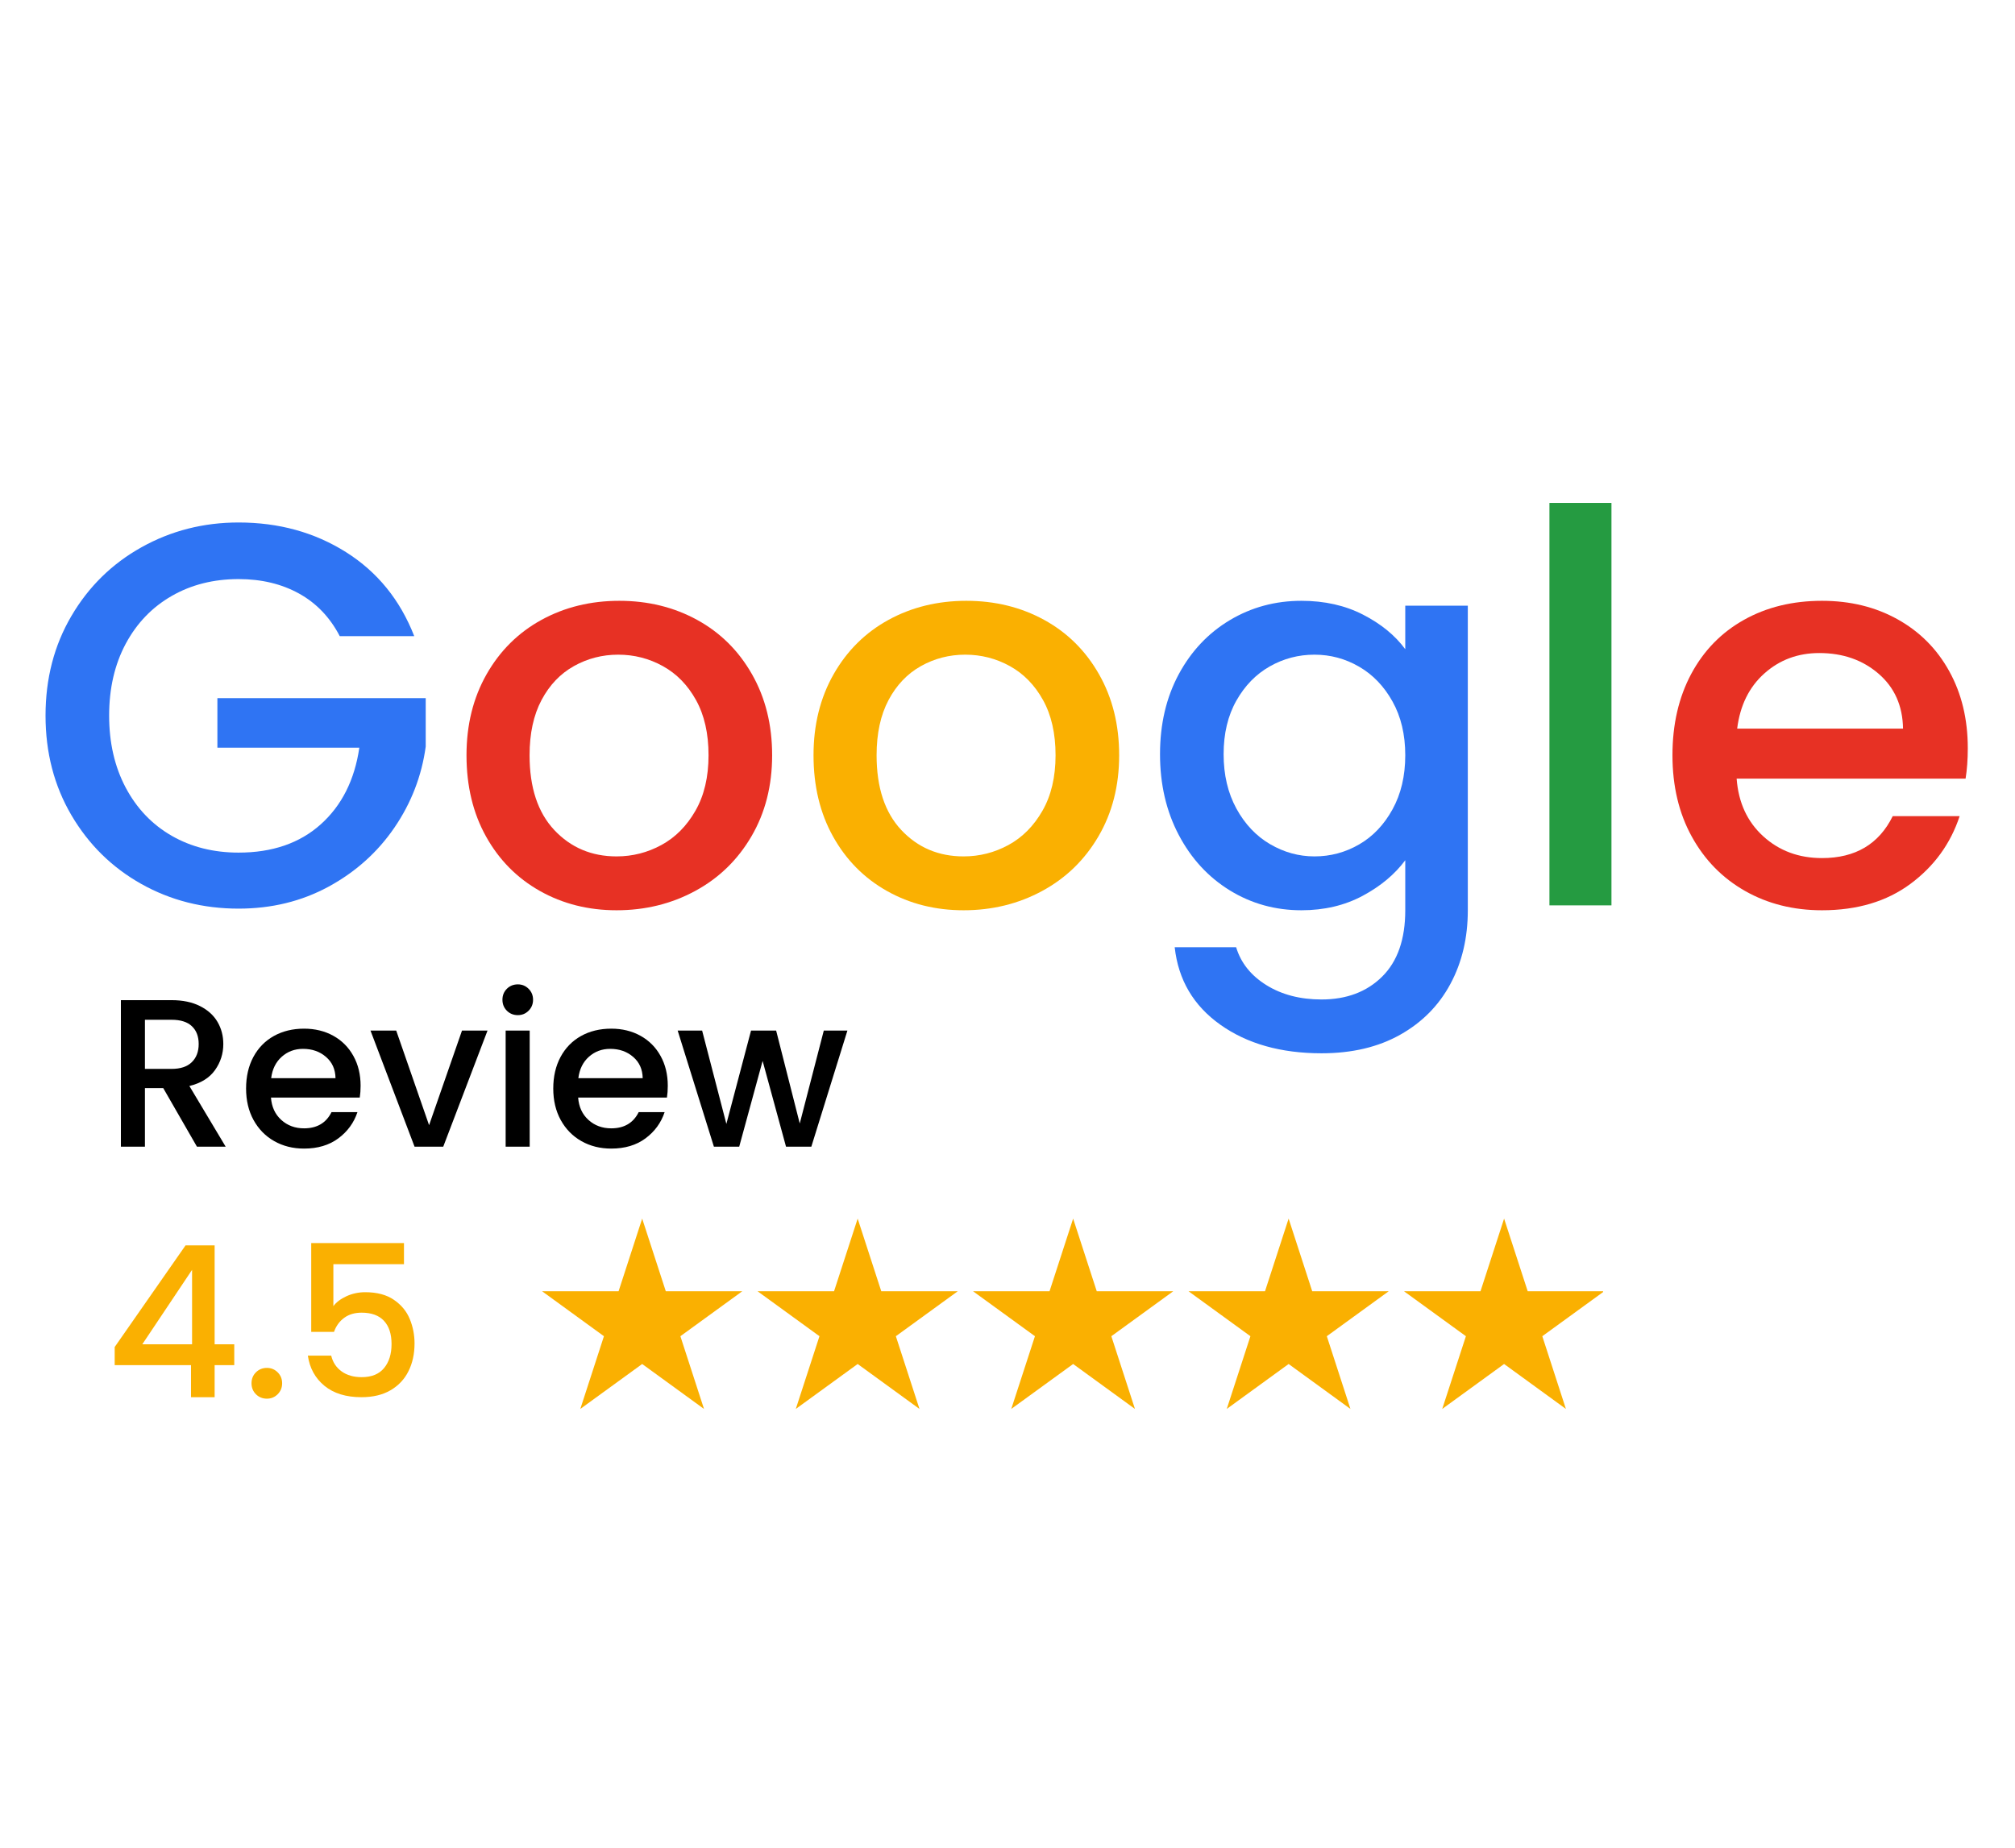 <?xml version="1.0" encoding="UTF-8"?>
<svg xmlns="http://www.w3.org/2000/svg" xmlns:xlink="http://www.w3.org/1999/xlink" width="798" viewBox="0 0 598.5 549" height="732" preserveAspectRatio="xMidYMid meet">
  <defs>
    <g></g>
    <clipPath id="ec944e0f08">
      <path d="M 225 361.984 L 285 361.984 L 285 418.883 L 225 418.883 Z M 225 361.984 " clip-rule="nonzero"></path>
    </clipPath>
    <clipPath id="dabe3d6ef9">
      <path d="M 161 361.984 L 221 361.984 L 221 418.883 L 161 418.883 Z M 161 361.984 " clip-rule="nonzero"></path>
    </clipPath>
    <clipPath id="6f8ef58b2c">
      <path d="M 289 361.984 L 349 361.984 L 349 418.883 L 289 418.883 Z M 289 361.984 " clip-rule="nonzero"></path>
    </clipPath>
    <clipPath id="2d861778fb">
      <path d="M 353 361.984 L 413 361.984 L 413 418.883 L 353 418.883 Z M 353 361.984 " clip-rule="nonzero"></path>
    </clipPath>
    <clipPath id="347e36fe4a">
      <path d="M 417 361.984 L 476.152 361.984 L 476.152 418.883 L 417 418.883 Z M 417 361.984 " clip-rule="nonzero"></path>
    </clipPath>
  </defs>
  <g clip-path="url(#ec944e0f08)">
    <path fill="#fab001" d="M 254.746 361.984 L 261.758 383.57 L 284.465 383.57 L 266.09 396.918 L 273.105 418.52 L 254.746 405.172 L 236.371 418.52 L 243.398 396.918 L 225.023 383.57 L 247.73 383.57 Z M 254.746 361.984 " fill-opacity="1" fill-rule="nonzero"></path>
  </g>
  <g clip-path="url(#dabe3d6ef9)">
    <path fill="#fab001" d="M 190.742 361.984 L 197.758 383.57 L 220.465 383.57 L 202.09 396.918 L 209.105 418.52 L 190.742 405.172 L 172.367 418.52 L 179.383 396.918 L 161.023 383.57 L 183.73 383.57 Z M 190.742 361.984 " fill-opacity="1" fill-rule="nonzero"></path>
  </g>
  <g clip-path="url(#6f8ef58b2c)">
    <path fill="#fab001" d="M 318.746 361.984 L 325.762 383.57 L 348.469 383.57 L 330.094 396.918 L 337.105 418.52 L 318.746 405.172 L 300.371 418.52 L 307.402 396.918 L 289.027 383.57 L 311.734 383.57 Z M 318.746 361.984 " fill-opacity="1" fill-rule="nonzero"></path>
  </g>
  <g clip-path="url(#2d861778fb)">
    <path fill="#fab001" d="M 382.75 361.984 L 389.762 383.57 L 412.469 383.57 L 394.094 396.918 L 401.109 418.52 L 382.75 405.172 L 364.375 418.52 L 371.402 396.918 L 353.027 383.57 L 375.734 383.57 Z M 382.75 361.984 " fill-opacity="1" fill-rule="nonzero"></path>
  </g>
  <g clip-path="url(#347e36fe4a)">
    <path fill="#fab001" d="M 446.75 361.984 L 453.766 383.57 L 476.473 383.57 L 458.098 396.918 L 465.109 418.52 L 446.75 405.172 L 428.375 418.52 L 435.406 396.918 L 417.031 383.57 L 439.738 383.57 Z M 446.75 361.984 " fill-opacity="1" fill-rule="nonzero"></path>
  </g>
  <g fill="#2f74f3" fill-opacity="1">
    <g transform="translate(7.541, 268.938)">
      <g>
        <path d="M 93.375 -79.969 C 90.469 -85.562 86.426 -89.785 81.25 -92.641 C 76.082 -95.492 70.109 -96.922 63.328 -96.922 C 55.891 -96.922 49.266 -95.25 43.453 -91.906 C 37.641 -88.57 33.086 -83.836 29.797 -77.703 C 26.516 -71.566 24.875 -64.457 24.875 -56.375 C 24.875 -48.301 26.516 -41.164 29.797 -34.969 C 33.086 -28.781 37.641 -24.016 43.453 -20.672 C 49.266 -17.336 55.891 -15.672 63.328 -15.672 C 73.336 -15.672 81.469 -18.469 87.719 -24.062 C 93.969 -29.664 97.789 -37.258 99.188 -46.844 L 57.031 -46.844 L 57.031 -61.547 L 118.906 -61.547 L 118.906 -47.172 C 117.719 -38.453 114.617 -30.426 109.609 -23.094 C 104.598 -15.77 98.082 -9.926 90.062 -5.562 C 82.039 -1.207 73.129 0.969 63.328 0.969 C 52.773 0.969 43.133 -1.477 34.406 -6.375 C 25.688 -11.281 18.77 -18.094 13.656 -26.812 C 8.539 -35.539 5.984 -45.395 5.984 -56.375 C 5.984 -67.363 8.539 -77.219 13.656 -85.938 C 18.77 -94.664 25.711 -101.477 34.484 -106.375 C 43.266 -111.281 52.879 -113.734 63.328 -113.734 C 75.285 -113.734 85.922 -110.797 95.234 -104.922 C 104.547 -99.055 111.301 -90.738 115.5 -79.969 Z M 93.375 -79.969 "></path>
      </g>
    </g>
  </g>
  <g fill="#e73124" fill-opacity="1">
    <g transform="translate(132.42, 268.938)">
      <g>
        <path d="M 50.719 1.453 C 42.32 1.453 34.727 -0.457 27.938 -4.281 C 21.156 -8.102 15.828 -13.488 11.953 -20.438 C 8.078 -27.383 6.141 -35.438 6.141 -44.594 C 6.141 -53.633 8.129 -61.656 12.109 -68.656 C 16.098 -75.656 21.535 -81.039 28.422 -84.812 C 35.316 -88.582 43.02 -90.469 51.531 -90.469 C 60.039 -90.469 67.738 -88.582 74.625 -84.812 C 81.52 -81.039 86.957 -75.656 90.938 -68.656 C 94.926 -61.656 96.922 -53.633 96.922 -44.594 C 96.922 -35.539 94.875 -27.516 90.781 -20.516 C 86.695 -13.516 81.125 -8.102 74.062 -4.281 C 67.008 -0.457 59.227 1.453 50.719 1.453 Z M 50.719 -14.547 C 55.457 -14.547 59.898 -15.676 64.047 -17.938 C 68.191 -20.195 71.555 -23.586 74.141 -28.109 C 76.734 -32.629 78.031 -38.125 78.031 -44.594 C 78.031 -51.051 76.789 -56.516 74.312 -60.984 C 71.832 -65.453 68.547 -68.816 64.453 -71.078 C 60.359 -73.336 55.941 -74.469 51.203 -74.469 C 46.473 -74.469 42.086 -73.336 38.047 -71.078 C 34.004 -68.816 30.797 -65.453 28.422 -60.984 C 26.055 -56.516 24.875 -51.051 24.875 -44.594 C 24.875 -35 27.32 -27.594 32.219 -22.375 C 37.125 -17.156 43.289 -14.547 50.719 -14.547 Z M 50.719 -14.547 "></path>
      </g>
    </g>
  </g>
  <g fill="#fab001" fill-opacity="1">
    <g transform="translate(235.493, 268.938)">
      <g>
        <path d="M 50.719 1.453 C 42.32 1.453 34.727 -0.457 27.938 -4.281 C 21.156 -8.102 15.828 -13.488 11.953 -20.438 C 8.078 -27.383 6.141 -35.438 6.141 -44.594 C 6.141 -53.633 8.129 -61.656 12.109 -68.656 C 16.098 -75.656 21.535 -81.039 28.422 -84.812 C 35.316 -88.582 43.02 -90.469 51.531 -90.469 C 60.039 -90.469 67.738 -88.582 74.625 -84.812 C 81.52 -81.039 86.957 -75.656 90.938 -68.656 C 94.926 -61.656 96.922 -53.633 96.922 -44.594 C 96.922 -35.539 94.875 -27.516 90.781 -20.516 C 86.695 -13.516 81.125 -8.102 74.062 -4.281 C 67.008 -0.457 59.227 1.453 50.719 1.453 Z M 50.719 -14.547 C 55.457 -14.547 59.898 -15.676 64.047 -17.938 C 68.191 -20.195 71.555 -23.586 74.141 -28.109 C 76.734 -32.629 78.031 -38.125 78.031 -44.594 C 78.031 -51.051 76.789 -56.516 74.312 -60.984 C 71.832 -65.453 68.547 -68.816 64.453 -71.078 C 60.359 -73.336 55.941 -74.469 51.203 -74.469 C 46.473 -74.469 42.086 -73.336 38.047 -71.078 C 34.004 -68.816 30.797 -65.453 28.422 -60.984 C 26.055 -56.516 24.875 -51.051 24.875 -44.594 C 24.875 -35 27.32 -27.594 32.219 -22.375 C 37.125 -17.156 43.289 -14.547 50.719 -14.547 Z M 50.719 -14.547 "></path>
      </g>
    </g>
  </g>
  <g fill="#2f74f3" fill-opacity="1">
    <g transform="translate(338.567, 268.938)">
      <g>
        <path d="M 47.984 -90.469 C 54.867 -90.469 60.977 -89.094 66.312 -86.344 C 71.645 -83.602 75.816 -80.188 78.828 -76.094 L 78.828 -89.016 L 97.406 -89.016 L 97.406 1.453 C 97.406 9.641 95.68 16.938 92.234 23.344 C 88.797 29.75 83.816 34.781 77.297 38.438 C 70.785 42.102 63.004 43.938 53.953 43.938 C 41.891 43.938 31.875 41.109 23.906 35.453 C 15.938 29.805 11.414 22.133 10.344 12.438 L 28.594 12.438 C 29.988 17.07 32.973 20.816 37.547 23.672 C 42.129 26.523 47.598 27.953 53.953 27.953 C 61.391 27.953 67.395 25.688 71.969 21.156 C 76.539 16.633 78.828 10.066 78.828 1.453 L 78.828 -13.406 C 75.711 -9.207 71.488 -5.68 66.156 -2.828 C 60.82 0.023 54.766 1.453 47.984 1.453 C 40.223 1.453 33.141 -0.508 26.734 -4.438 C 20.328 -8.375 15.266 -13.867 11.547 -20.922 C 7.836 -27.973 5.984 -35.969 5.984 -44.906 C 5.984 -53.844 7.836 -61.758 11.547 -68.656 C 15.266 -75.551 20.328 -80.91 26.734 -84.734 C 33.141 -88.555 40.223 -90.469 47.984 -90.469 Z M 78.828 -44.594 C 78.828 -50.727 77.562 -56.055 75.031 -60.578 C 72.508 -65.098 69.203 -68.539 65.109 -70.906 C 61.016 -73.281 56.598 -74.469 51.859 -74.469 C 47.117 -74.469 42.703 -73.312 38.609 -71 C 34.516 -68.688 31.203 -65.297 28.672 -60.828 C 26.141 -56.359 24.875 -51.051 24.875 -44.906 C 24.875 -38.77 26.141 -33.383 28.672 -28.75 C 31.203 -24.125 34.539 -20.598 38.688 -18.172 C 42.832 -15.754 47.223 -14.547 51.859 -14.547 C 56.598 -14.547 61.016 -15.727 65.109 -18.094 C 69.203 -20.457 72.508 -23.926 75.031 -28.5 C 77.562 -33.082 78.828 -38.445 78.828 -44.594 Z M 78.828 -44.594 "></path>
      </g>
    </g>
  </g>
  <g fill="#259b41" fill-opacity="1">
    <g transform="translate(448.108, 268.938)">
      <g>
        <path d="M 30.531 -119.547 L 30.531 0 L 12.109 0 L 12.109 -119.547 Z M 30.531 -119.547 "></path>
      </g>
    </g>
  </g>
  <g fill="#e73124" fill-opacity="1">
    <g transform="translate(490.774, 268.938)">
      <g>
        <path d="M 93.703 -46.688 C 93.703 -43.344 93.484 -40.328 93.047 -37.641 L 25.047 -37.641 C 25.578 -30.535 28.211 -24.828 32.953 -20.516 C 37.691 -16.203 43.508 -14.047 50.406 -14.047 C 60.312 -14.047 67.312 -18.195 71.406 -26.5 L 91.281 -26.5 C 88.582 -18.312 83.707 -11.602 76.656 -6.375 C 69.602 -1.156 60.852 1.453 50.406 1.453 C 41.895 1.453 34.273 -0.457 27.547 -4.281 C 20.816 -8.102 15.539 -13.488 11.719 -20.438 C 7.895 -27.383 5.984 -35.438 5.984 -44.594 C 5.984 -53.738 7.836 -61.785 11.547 -68.734 C 15.266 -75.68 20.488 -81.039 27.219 -84.812 C 33.945 -88.582 41.676 -90.469 50.406 -90.469 C 58.801 -90.469 66.285 -88.633 72.859 -84.969 C 79.43 -81.312 84.547 -76.172 88.203 -69.547 C 91.867 -62.922 93.703 -55.301 93.703 -46.688 Z M 74.469 -52.5 C 74.363 -59.289 71.941 -64.727 67.203 -68.812 C 62.461 -72.906 56.594 -74.953 49.594 -74.953 C 43.238 -74.953 37.801 -72.93 33.281 -68.891 C 28.758 -64.859 26.066 -59.395 25.203 -52.5 Z M 74.469 -52.5 "></path>
      </g>
    </g>
  </g>
  <g fill="#000000" fill-opacity="1">
    <g transform="translate(31.203, 340.623)">
      <g>
        <path d="M 27.297 0 L 17.281 -17.406 L 11.844 -17.406 L 11.844 0 L 4.703 0 L 4.703 -43.531 L 19.734 -43.531 C 23.066 -43.531 25.891 -42.941 28.203 -41.766 C 30.523 -40.598 32.258 -39.031 33.406 -37.062 C 34.551 -35.102 35.125 -32.914 35.125 -30.5 C 35.125 -27.656 34.301 -25.07 32.656 -22.75 C 31.008 -20.438 28.473 -18.863 25.047 -18.031 L 35.828 0 Z M 11.844 -23.109 L 19.734 -23.109 C 22.398 -23.109 24.41 -23.773 25.766 -25.109 C 27.129 -26.441 27.812 -28.238 27.812 -30.5 C 27.812 -32.75 27.141 -34.508 25.797 -35.781 C 24.461 -37.062 22.441 -37.703 19.734 -37.703 L 11.844 -37.703 Z M 11.844 -23.109 "></path>
      </g>
    </g>
  </g>
  <g fill="#000000" fill-opacity="1">
    <g transform="translate(70.779, 340.623)">
      <g>
        <path d="M 36.328 -18.094 C 36.328 -16.801 36.242 -15.633 36.078 -14.594 L 9.703 -14.594 C 9.91 -11.832 10.93 -9.617 12.766 -7.953 C 14.609 -6.285 16.863 -5.453 19.531 -5.453 C 23.375 -5.453 26.094 -7.055 27.688 -10.266 L 35.391 -10.266 C 34.336 -7.098 32.441 -4.5 29.703 -2.469 C 26.973 -0.445 23.582 0.562 19.531 0.562 C 16.238 0.562 13.285 -0.176 10.672 -1.656 C 8.066 -3.133 6.02 -5.223 4.531 -7.922 C 3.051 -10.617 2.312 -13.738 2.312 -17.281 C 2.312 -20.832 3.031 -23.953 4.469 -26.641 C 5.914 -29.336 7.941 -31.414 10.547 -32.875 C 13.16 -34.332 16.156 -35.062 19.531 -35.062 C 22.789 -35.062 25.691 -34.352 28.234 -32.938 C 30.785 -31.52 32.77 -29.523 34.188 -26.953 C 35.613 -24.391 36.328 -21.438 36.328 -18.094 Z M 28.875 -20.359 C 28.832 -22.984 27.891 -25.086 26.047 -26.672 C 24.211 -28.266 21.938 -29.062 19.219 -29.062 C 16.758 -29.062 14.648 -28.273 12.891 -26.703 C 11.141 -25.141 10.098 -23.023 9.766 -20.359 Z M 28.875 -20.359 "></path>
      </g>
    </g>
  </g>
  <g fill="#000000" fill-opacity="1">
    <g transform="translate(109.416, 340.623)">
      <g>
        <path d="M 18.031 -6.391 L 27.812 -34.5 L 35.391 -34.5 L 22.234 0 L 13.719 0 L 0.625 -34.5 L 8.266 -34.5 Z M 18.031 -6.391 "></path>
      </g>
    </g>
  </g>
  <g fill="#000000" fill-opacity="1">
    <g transform="translate(145.486, 340.623)">
      <g>
        <path d="M 8.328 -39.078 C 7.035 -39.078 5.945 -39.516 5.062 -40.391 C 4.188 -41.266 3.75 -42.352 3.75 -43.656 C 3.75 -44.945 4.188 -46.031 5.062 -46.906 C 5.945 -47.781 7.035 -48.219 8.328 -48.219 C 9.578 -48.219 10.641 -47.781 11.516 -46.906 C 12.398 -46.031 12.844 -44.945 12.844 -43.656 C 12.844 -42.352 12.398 -41.266 11.516 -40.391 C 10.641 -39.516 9.578 -39.078 8.328 -39.078 Z M 11.844 -34.5 L 11.844 0 L 4.703 0 L 4.703 -34.5 Z M 11.844 -34.5 "></path>
      </g>
    </g>
  </g>
  <g fill="#000000" fill-opacity="1">
    <g transform="translate(162.018, 340.623)">
      <g>
        <path d="M 36.328 -18.094 C 36.328 -16.801 36.242 -15.633 36.078 -14.594 L 9.703 -14.594 C 9.91 -11.832 10.93 -9.617 12.766 -7.953 C 14.609 -6.285 16.863 -5.453 19.531 -5.453 C 23.375 -5.453 26.094 -7.055 27.688 -10.266 L 35.391 -10.266 C 34.336 -7.098 32.441 -4.5 29.703 -2.469 C 26.973 -0.445 23.582 0.562 19.531 0.562 C 16.238 0.562 13.285 -0.176 10.672 -1.656 C 8.066 -3.133 6.02 -5.223 4.531 -7.922 C 3.051 -10.617 2.312 -13.738 2.312 -17.281 C 2.312 -20.832 3.031 -23.953 4.469 -26.641 C 5.914 -29.336 7.941 -31.414 10.547 -32.875 C 13.16 -34.332 16.156 -35.062 19.531 -35.062 C 22.789 -35.062 25.691 -34.352 28.234 -32.938 C 30.785 -31.52 32.77 -29.523 34.188 -26.953 C 35.613 -24.391 36.328 -21.438 36.328 -18.094 Z M 28.875 -20.359 C 28.832 -22.984 27.891 -25.086 26.047 -26.672 C 24.211 -28.266 21.938 -29.062 19.219 -29.062 C 16.758 -29.062 14.648 -28.273 12.891 -26.703 C 11.141 -25.141 10.098 -23.023 9.766 -20.359 Z M 28.875 -20.359 "></path>
      </g>
    </g>
  </g>
  <g fill="#000000" fill-opacity="1">
    <g transform="translate(200.655, 340.623)">
      <g>
        <path d="M 51.047 -34.5 L 40.328 0 L 32.812 0 L 25.859 -25.484 L 18.906 0 L 11.391 0 L 0.625 -34.5 L 7.891 -34.5 L 15.094 -6.766 L 22.422 -34.5 L 29.875 -34.5 L 36.891 -6.891 L 44.031 -34.5 Z M 51.047 -34.5 "></path>
      </g>
    </g>
  </g>
  <g fill="#fab001" fill-opacity="1">
    <g transform="translate(31.189, 415.034)">
      <g>
        <path d="M 2.875 -9.516 L 2.875 -14.906 L 23.922 -45.094 L 32.562 -45.094 L 32.562 -15.719 L 38.391 -15.719 L 38.391 -9.516 L 32.562 -9.516 L 32.562 0 L 25.547 0 L 25.547 -9.516 Z M 25.859 -37.828 L 11.078 -15.719 L 25.859 -15.719 Z M 25.859 -37.828 "></path>
      </g>
    </g>
  </g>
  <g fill="#fab001" fill-opacity="1">
    <g transform="translate(71.706, 415.034)">
      <g>
        <path d="M 7.578 0.438 C 6.285 0.438 5.195 0 4.312 -0.875 C 3.438 -1.75 3 -2.836 3 -4.141 C 3 -5.43 3.438 -6.516 4.312 -7.391 C 5.195 -8.266 6.285 -8.703 7.578 -8.703 C 8.828 -8.703 9.891 -8.266 10.766 -7.391 C 11.648 -6.516 12.094 -5.43 12.094 -4.141 C 12.094 -2.836 11.648 -1.75 10.766 -0.875 C 9.891 0 8.828 0.438 7.578 0.438 Z M 7.578 0.438 "></path>
      </g>
    </g>
  </g>
  <g fill="#fab001" fill-opacity="1">
    <g transform="translate(86.799, 415.034)">
      <g>
        <path d="M 33.188 -39.516 L 12.219 -39.516 L 12.219 -27.047 C 13.094 -28.223 14.395 -29.207 16.125 -30 C 17.852 -30.789 19.703 -31.188 21.672 -31.188 C 25.172 -31.188 28.016 -30.43 30.203 -28.922 C 32.398 -27.422 33.969 -25.523 34.906 -23.234 C 35.852 -20.941 36.328 -18.52 36.328 -15.969 C 36.328 -12.875 35.727 -10.129 34.531 -7.734 C 33.344 -5.336 31.566 -3.445 29.203 -2.062 C 26.848 -0.688 23.961 0 20.547 0 C 15.992 0 12.336 -1.125 9.578 -3.375 C 6.828 -5.633 5.18 -8.625 4.641 -12.344 L 11.578 -12.344 C 12.047 -10.375 13.07 -8.816 14.656 -7.672 C 16.238 -6.523 18.223 -5.953 20.609 -5.953 C 23.566 -5.953 25.785 -6.848 27.266 -8.641 C 28.754 -10.43 29.5 -12.812 29.5 -15.781 C 29.5 -18.789 28.742 -21.098 27.234 -22.703 C 25.734 -24.305 23.523 -25.109 20.609 -25.109 C 18.555 -25.109 16.832 -24.598 15.438 -23.578 C 14.039 -22.555 13.031 -21.164 12.406 -19.406 L 5.641 -19.406 L 5.641 -45.781 L 33.188 -45.781 Z M 33.188 -39.516 "></path>
      </g>
    </g>
  </g>
</svg>
